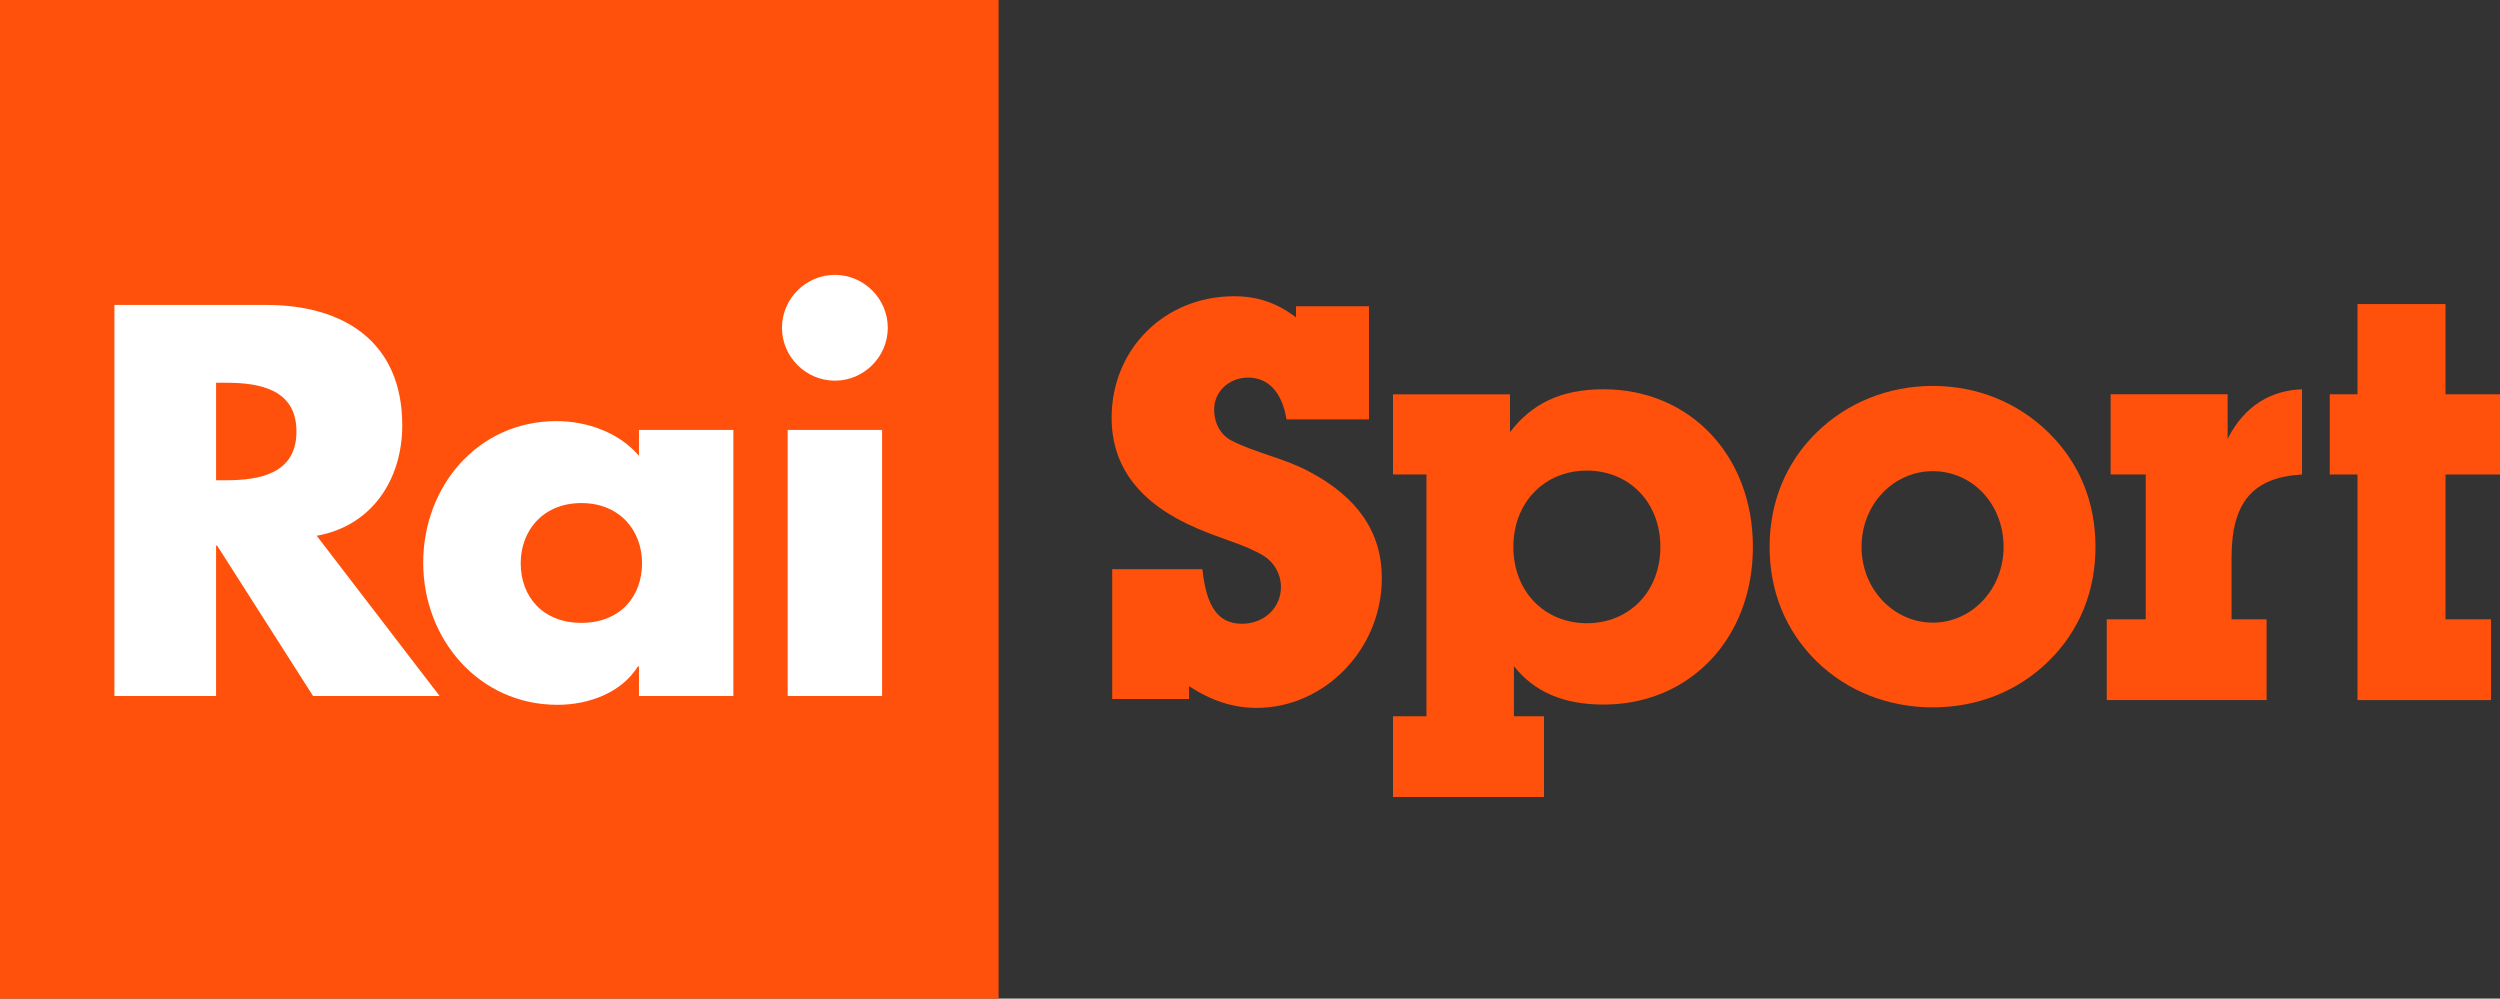 <?xml version="1.0" encoding="utf-8"?>
<!-- Generator: Adobe Illustrator 23.0.1, SVG Export Plug-In . SVG Version: 6.00 Build 0)  -->
<!DOCTYPE svg PUBLIC "-//W3C//DTD SVG 1.1//EN" "http://www.w3.org/Graphics/SVG/1.1/DTD/svg11.dtd">
<svg version="1.1" id="Livello_1" xmlns:x="http://ns.adobe.com/Extensibility/1.0/" xmlns:i="http://ns.adobe.com/AdobeIllustrator/10.0/" xmlns:graph="http://ns.adobe.com/Graphs/1.0/"
	 xmlns="http://www.w3.org/2000/svg" xmlns:xlink="http://www.w3.org/1999/xlink" x="0px" y="0px" viewBox="0 0 2698.78 1078"
	 enable-background="new 0 0 2698.78 1078" xml:space="preserve">
<rect x="0" y="0" width="2698.78" height="1078" fill="#333333" stroke="none"/>
<g>
	<g>
		<rect x="0" y="0" fill="#FF510C" width="1078" height="1078"/>
		<path fill="#FFFFFF" d="M901.28,410.934c-31.358,0-57.134-25.753-57.134-57.11s25.776-57.11,57.134-57.11
			c31.334,0,57.086,25.753,57.086,57.11S932.614,410.934,901.28,410.934 M952.209,751.342H850.302V464.138h101.907V751.342z
			 M243.896,413.176c35.837,0,76.131,6.708,76.131,52.631c0,45.898-40.293,52.63-76.131,52.63H233.26V413.176H243.896
			 M474.56,751.342L341.87,578.359c59.937-10.66,92.373-61.039,92.373-119.275c0-90.144-63.243-129.887-146.656-129.887H123.515
			v422.145h109.74v-162.37h1.126l103.584,162.37H474.56z M791.659,751.342H689.776v-31.909h-1.15
			c-17.919,28.555-53.181,41.419-86.767,41.419c-85.09,0-145.003-71.1-145.003-153.388c0-82.311,58.787-152.86,143.877-152.86
			c33.059,0,67.746,12.313,89.043,37.515v-27.98h101.883V751.342z M627.612,543.068c-41.419,0-65.495,29.657-65.495,64.944
			c0,36.388,24.076,64.392,65.495,64.392c41.419,0,65.494-28.004,65.494-64.392C693.106,572.725,669.031,543.068,627.612,543.068"/>
	</g>
	<g>
		<path fill="#FF510C" d="M1283.599,754.573h-82.958V614.434h97.356c4.216,40.293,16.865,58.93,42.737,58.93
			c24.075,0,42.09-17.44,42.09-39.671c0-13.798-7.211-26.47-18.637-33.682c-19.859-12.001-45.132-18.038-71.531-29.465
			c-61.973-26.447-92.636-66.118-92.636-119.658c0-73.999,57.11-131.085,132.307-131.085c25.273,0,46.306,7.21,66.74,22.854v-12.026
			h78.766v122.102h-89.019c-4.791-29.49-19.787-45.132-41.467-45.132c-21.081,0-36.652,15.643-36.652,34.28
			c0,15.595,7.187,27.669,18.613,33.682c27.07,13.798,57.733,19.236,84.156,33.633c52.367,27.716,78.239,65.59,78.239,114.891
			c0,76.945-62.021,140.092-135.325,140.092c-25.273,0-48.75-7.809-72.777-23.428V754.573z"/>
		<path fill="#FF510C" d="M1713.081,672.785c45.707,0,79.317-34.28,79.317-82.407c0-48.054-33.61-82.359-79.317-82.359
			c-45.731,0-79.389,34.304-79.389,82.359C1633.692,638.504,1667.35,672.785,1713.081,672.785 M1539.883,512.21h-36.125V425.66
			h126.318v40.844c23.452-30.663,54.714-46.282,101.044-46.282c92.612,0,161.149,70.956,161.149,170.156
			c0,99.225-68.537,170.204-161.149,170.204c-42.665,0-74.573-13.248-96.828-41.491v54.116h32.484v87.198h-163.018v-87.198h36.125
			V512.21z"/>
		<path fill="#FF510C" d="M2086.5,672.167c42.09,0,76.395-36.053,76.395-81.761c0-46.306-33.729-81.784-76.395-81.784
			c-42.114,0-76.945,35.479-76.945,81.784C2009.555,636.114,2044.386,672.167,2086.5,672.167 M1960.781,467.107
			c33.106-32.459,77.568-50.498,125.718-50.498c48.151,0,92.013,18.038,125.072,50.498c33.059,32.484,50.522,74.598,50.522,123.299
			c0,48.079-17.464,90.816-50.522,123.228c-33.059,32.508-76.921,49.971-125.072,49.971c-48.15,0-92.612-17.464-125.718-49.971
			c-32.987-32.412-50.475-75.148-50.475-123.228C1910.307,542.303,1927.794,499.591,1960.781,467.107"/>
		<path fill="#FF510C" d="M2316.354,512.22h-37.898v-86.575h126.293v48.103c18.637-36.676,47.504-52.295,80.323-53.517v91.989
			c-52.678,3.019-76.083,29.49-76.083,89.594v66.74h37.826v87.199h-172.552v-87.199h42.09V512.22z"/>
		<polygon fill="#FF510C" points="2544.962,512.22 2514.993,512.22 2514.993,425.645 2544.962,425.645 2544.962,328.241 
			2639.969,328.241 2639.969,425.645 2698.78,425.645 2698.78,512.22 2639.969,512.22 2639.969,668.554 2689.102,668.554 
			2689.102,755.752 2544.962,755.752 		"/>
	</g>
</g>
</svg>
